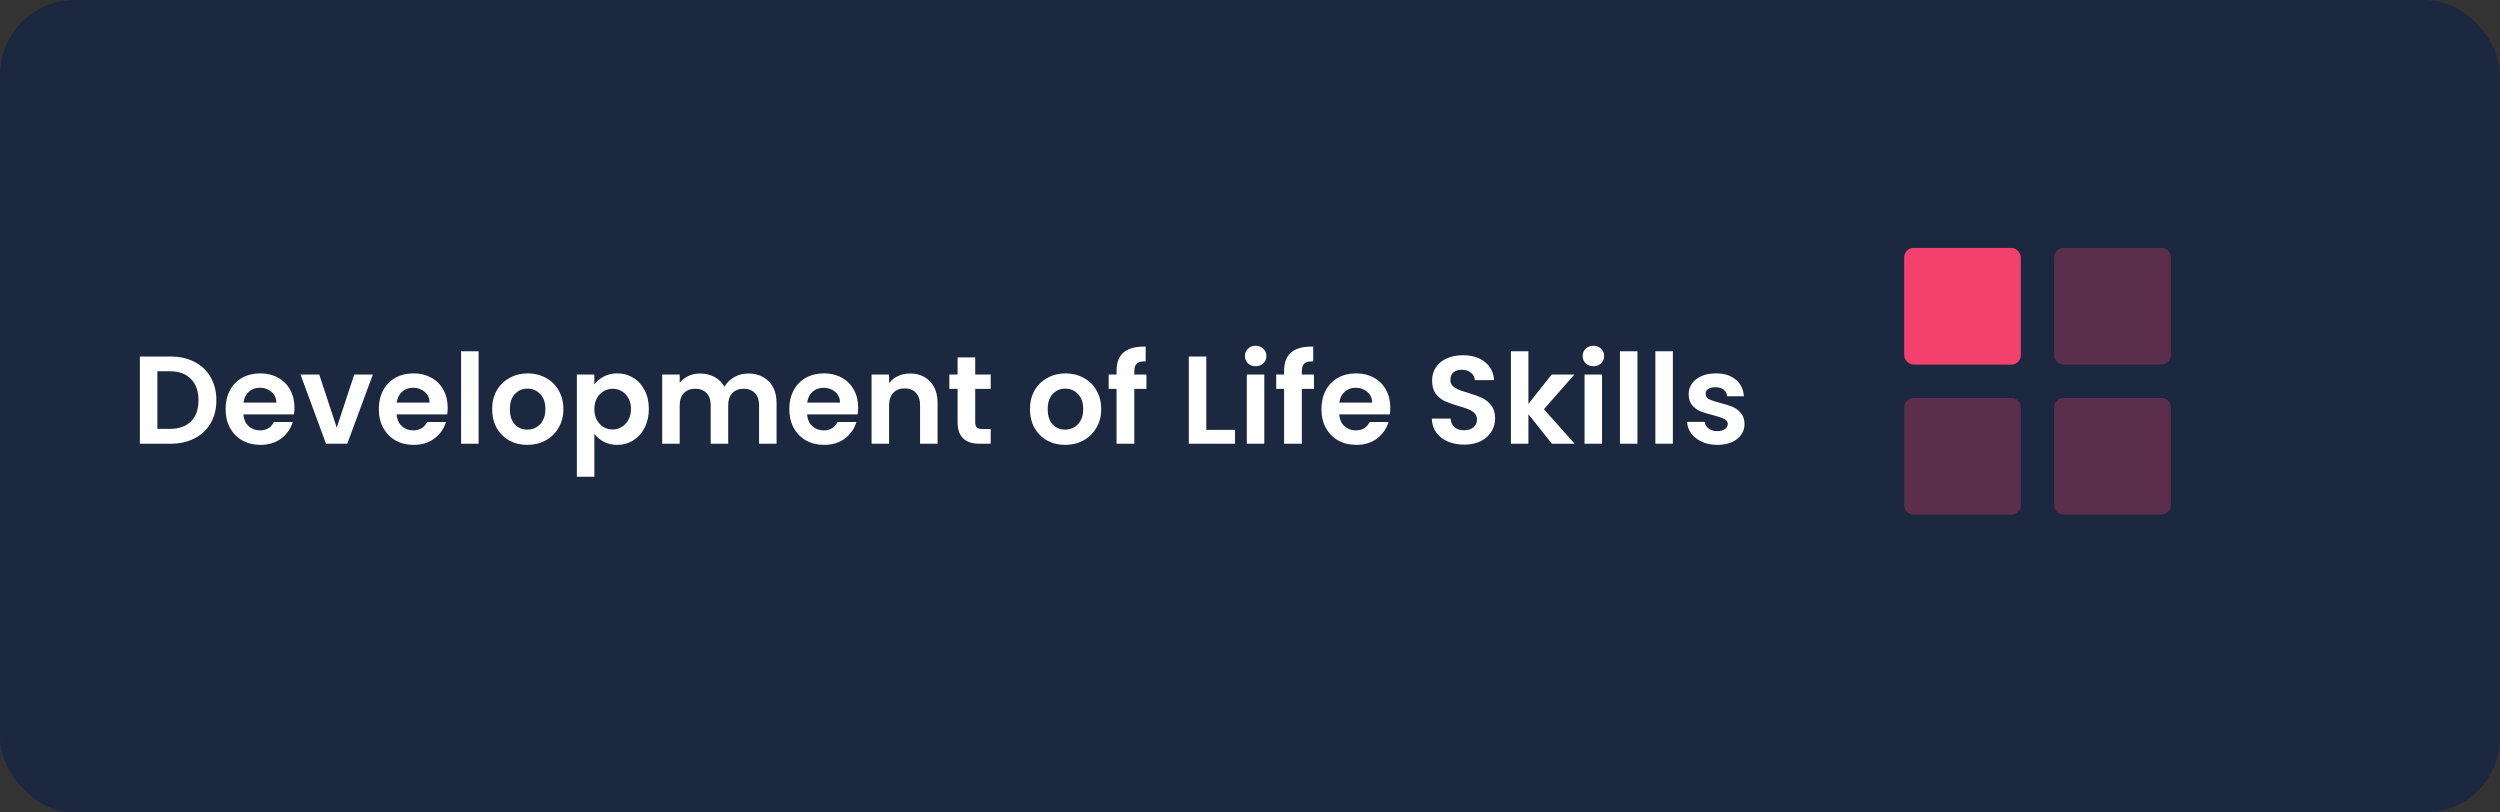 <svg width="400" height="130" viewBox="0 0 400 130" fill="none" xmlns="http://www.w3.org/2000/svg">
<rect x="0" y="0" width="400" height="130" fill="#333333" stroke="none"/>
<rect width="400" height="130" rx="12" fill="#1B283F"/>
<path d="M27.26 57.04C28.727 57.04 30.013 57.327 31.12 57.9C32.24 58.473 33.1 59.293 33.7 60.36C34.313 61.413 34.62 62.64 34.62 64.04C34.62 65.44 34.313 66.667 33.7 67.72C33.1 68.76 32.24 69.567 31.12 70.14C30.013 70.713 28.727 71 27.26 71H22.38V57.04H27.26ZM27.16 68.62C28.627 68.62 29.76 68.22 30.56 67.42C31.36 66.62 31.76 65.493 31.76 64.04C31.76 62.587 31.36 61.453 30.56 60.64C29.76 59.813 28.627 59.4 27.16 59.4H25.18V68.62H27.16ZM47.116 65.22C47.116 65.62 47.089 65.98 47.036 66.3H38.936C39.003 67.1 39.283 67.727 39.776 68.18C40.269 68.633 40.876 68.86 41.596 68.86C42.636 68.86 43.376 68.413 43.816 67.52H46.836C46.516 68.587 45.903 69.467 44.996 70.16C44.089 70.84 42.976 71.18 41.656 71.18C40.589 71.18 39.629 70.947 38.776 70.48C37.936 70 37.276 69.327 36.796 68.46C36.329 67.593 36.096 66.593 36.096 65.46C36.096 64.313 36.329 63.307 36.796 62.44C37.263 61.573 37.916 60.907 38.756 60.44C39.596 59.973 40.563 59.74 41.656 59.74C42.709 59.74 43.649 59.967 44.476 60.42C45.316 60.873 45.963 61.52 46.416 62.36C46.883 63.187 47.116 64.14 47.116 65.22ZM44.216 64.42C44.203 63.7 43.943 63.127 43.436 62.7C42.929 62.26 42.309 62.04 41.576 62.04C40.883 62.04 40.296 62.253 39.816 62.68C39.349 63.093 39.063 63.673 38.956 64.42H44.216ZM53.88 68.42L56.68 59.92H59.66L55.56 71H52.16L48.08 59.92H51.08L53.88 68.42ZM71.632 65.22C71.632 65.62 71.606 65.98 71.552 66.3H63.452C63.519 67.1 63.799 67.727 64.292 68.18C64.786 68.633 65.392 68.86 66.112 68.86C67.152 68.86 67.892 68.413 68.332 67.52H71.352C71.032 68.587 70.419 69.467 69.512 70.16C68.606 70.84 67.492 71.18 66.172 71.18C65.106 71.18 64.146 70.947 63.292 70.48C62.452 70 61.792 69.327 61.312 68.46C60.846 67.593 60.612 66.593 60.612 65.46C60.612 64.313 60.846 63.307 61.312 62.44C61.779 61.573 62.432 60.907 63.272 60.44C64.112 59.973 65.079 59.74 66.172 59.74C67.226 59.74 68.166 59.967 68.992 60.42C69.832 60.873 70.479 61.52 70.932 62.36C71.399 63.187 71.632 64.14 71.632 65.22ZM68.732 64.42C68.719 63.7 68.459 63.127 67.952 62.7C67.446 62.26 66.826 62.04 66.092 62.04C65.399 62.04 64.812 62.253 64.332 62.68C63.866 63.093 63.579 63.673 63.472 64.42H68.732ZM76.576 56.2V71H73.776V56.2H76.576ZM84.362 71.18C83.296 71.18 82.336 70.947 81.483 70.48C80.629 70 79.956 69.327 79.463 68.46C78.983 67.593 78.743 66.593 78.743 65.46C78.743 64.327 78.989 63.327 79.483 62.46C79.989 61.593 80.676 60.927 81.543 60.46C82.409 59.98 83.376 59.74 84.442 59.74C85.509 59.74 86.476 59.98 87.343 60.46C88.209 60.927 88.889 61.593 89.382 62.46C89.889 63.327 90.142 64.327 90.142 65.46C90.142 66.593 89.882 67.593 89.362 68.46C88.856 69.327 88.162 70 87.282 70.48C86.416 70.947 85.442 71.18 84.362 71.18ZM84.362 68.74C84.869 68.74 85.343 68.62 85.782 68.38C86.236 68.127 86.596 67.753 86.862 67.26C87.129 66.767 87.263 66.167 87.263 65.46C87.263 64.407 86.983 63.6 86.422 63.04C85.876 62.467 85.203 62.18 84.403 62.18C83.603 62.18 82.929 62.467 82.382 63.04C81.849 63.6 81.582 64.407 81.582 65.46C81.582 66.513 81.843 67.327 82.362 67.9C82.896 68.46 83.562 68.74 84.362 68.74ZM95.096 61.52C95.456 61.013 95.95 60.593 96.576 60.26C97.216 59.913 97.943 59.74 98.756 59.74C99.703 59.74 100.556 59.973 101.316 60.44C102.09 60.907 102.696 61.573 103.136 62.44C103.59 63.293 103.816 64.287 103.816 65.42C103.816 66.553 103.59 67.56 103.136 68.44C102.696 69.307 102.09 69.98 101.316 70.46C100.556 70.94 99.703 71.18 98.756 71.18C97.943 71.18 97.223 71.013 96.596 70.68C95.983 70.347 95.483 69.927 95.096 69.42V76.28H92.296V59.92H95.096V61.52ZM100.956 65.42C100.956 64.753 100.816 64.18 100.536 63.7C100.27 63.207 99.91 62.833 99.456 62.58C99.016 62.327 98.536 62.2 98.016 62.2C97.51 62.2 97.03 62.333 96.576 62.6C96.136 62.853 95.776 63.227 95.496 63.72C95.23 64.213 95.096 64.793 95.096 65.46C95.096 66.127 95.23 66.707 95.496 67.2C95.776 67.693 96.136 68.073 96.576 68.34C97.03 68.593 97.51 68.72 98.016 68.72C98.536 68.72 99.016 68.587 99.456 68.32C99.91 68.053 100.27 67.673 100.536 67.18C100.816 66.687 100.956 66.1 100.956 65.42ZM119.711 59.76C121.071 59.76 122.164 60.18 122.991 61.02C123.831 61.847 124.251 63.007 124.251 64.5V71H121.451V64.88C121.451 64.013 121.231 63.353 120.791 62.9C120.351 62.433 119.751 62.2 118.991 62.2C118.231 62.2 117.624 62.433 117.171 62.9C116.731 63.353 116.511 64.013 116.511 64.88V71H113.711V64.88C113.711 64.013 113.491 63.353 113.051 62.9C112.611 62.433 112.011 62.2 111.251 62.2C110.478 62.2 109.864 62.433 109.411 62.9C108.971 63.353 108.751 64.013 108.751 64.88V71H105.951V59.92H108.751V61.26C109.111 60.793 109.571 60.427 110.131 60.16C110.704 59.893 111.331 59.76 112.011 59.76C112.878 59.76 113.651 59.947 114.331 60.32C115.011 60.68 115.538 61.2 115.911 61.88C116.271 61.24 116.791 60.727 117.471 60.34C118.164 59.953 118.911 59.76 119.711 59.76ZM137.308 65.22C137.308 65.62 137.281 65.98 137.228 66.3H129.128C129.195 67.1 129.475 67.727 129.968 68.18C130.461 68.633 131.068 68.86 131.788 68.86C132.828 68.86 133.568 68.413 134.008 67.52H137.028C136.708 68.587 136.095 69.467 135.188 70.16C134.281 70.84 133.168 71.18 131.848 71.18C130.781 71.18 129.821 70.947 128.968 70.48C128.128 70 127.468 69.327 126.988 68.46C126.521 67.593 126.288 66.593 126.288 65.46C126.288 64.313 126.521 63.307 126.988 62.44C127.455 61.573 128.108 60.907 128.948 60.44C129.788 59.973 130.755 59.74 131.848 59.74C132.901 59.74 133.841 59.967 134.668 60.42C135.508 60.873 136.155 61.52 136.608 62.36C137.075 63.187 137.308 64.14 137.308 65.22ZM134.408 64.42C134.395 63.7 134.135 63.127 133.628 62.7C133.121 62.26 132.501 62.04 131.768 62.04C131.075 62.04 130.488 62.253 130.008 62.68C129.541 63.093 129.255 63.673 129.148 64.42H134.408ZM145.592 59.76C146.912 59.76 147.979 60.18 148.792 61.02C149.605 61.847 150.012 63.007 150.012 64.5V71H147.212V64.88C147.212 64 146.992 63.327 146.552 62.86C146.112 62.38 145.512 62.14 144.752 62.14C143.979 62.14 143.365 62.38 142.912 62.86C142.472 63.327 142.252 64 142.252 64.88V71H139.452V59.92H142.252V61.3C142.625 60.82 143.099 60.447 143.672 60.18C144.259 59.9 144.899 59.76 145.592 59.76ZM156.035 62.22V67.58C156.035 67.953 156.121 68.227 156.295 68.4C156.481 68.56 156.788 68.64 157.215 68.64H158.515V71H156.755C154.395 71 153.215 69.853 153.215 67.56V62.22H151.895V59.92H153.215V57.18H156.035V59.92H158.515V62.22H156.035ZM170.414 71.18C169.347 71.18 168.387 70.947 167.534 70.48C166.681 70 166.007 69.327 165.514 68.46C165.034 67.593 164.794 66.593 164.794 65.46C164.794 64.327 165.041 63.327 165.534 62.46C166.041 61.593 166.727 60.927 167.594 60.46C168.461 59.98 169.427 59.74 170.494 59.74C171.561 59.74 172.527 59.98 173.394 60.46C174.261 60.927 174.941 61.593 175.434 62.46C175.941 63.327 176.194 64.327 176.194 65.46C176.194 66.593 175.934 67.593 175.414 68.46C174.907 69.327 174.214 70 173.334 70.48C172.467 70.947 171.494 71.18 170.414 71.18ZM170.414 68.74C170.921 68.74 171.394 68.62 171.834 68.38C172.287 68.127 172.647 67.753 172.914 67.26C173.181 66.767 173.314 66.167 173.314 65.46C173.314 64.407 173.034 63.6 172.474 63.04C171.927 62.467 171.254 62.18 170.454 62.18C169.654 62.18 168.981 62.467 168.434 63.04C167.901 63.6 167.634 64.407 167.634 65.46C167.634 66.513 167.894 67.327 168.414 67.9C168.947 68.46 169.614 68.74 170.414 68.74ZM183.428 62.22H181.488V71H178.648V62.22H177.388V59.92H178.648V59.36C178.648 58 179.035 57 179.808 56.36C180.581 55.72 181.748 55.42 183.308 55.46V57.82C182.628 57.807 182.155 57.92 181.888 58.16C181.621 58.4 181.488 58.833 181.488 59.46V59.92H183.428V62.22ZM193.008 68.78H197.608V71H190.208V57.04H193.008V68.78ZM200.908 58.6C200.414 58.6 200.001 58.447 199.668 58.14C199.348 57.82 199.188 57.427 199.188 56.96C199.188 56.493 199.348 56.107 199.668 55.8C200.001 55.48 200.414 55.32 200.908 55.32C201.401 55.32 201.808 55.48 202.128 55.8C202.461 56.107 202.628 56.493 202.628 56.96C202.628 57.427 202.461 57.82 202.128 58.14C201.808 58.447 201.401 58.6 200.908 58.6ZM202.288 59.92V71H199.488V59.92H202.288ZM210.234 62.22H208.294V71H205.454V62.22H204.194V59.92H205.454V59.36C205.454 58 205.841 57 206.614 56.36C207.388 55.72 208.554 55.42 210.114 55.46V57.82C209.434 57.807 208.961 57.92 208.694 58.16C208.428 58.4 208.294 58.833 208.294 59.46V59.92H210.234V62.22ZM222.449 65.22C222.449 65.62 222.422 65.98 222.369 66.3H214.269C214.335 67.1 214.615 67.727 215.109 68.18C215.602 68.633 216.209 68.86 216.929 68.86C217.969 68.86 218.709 68.413 219.149 67.52H222.169C221.849 68.587 221.235 69.467 220.329 70.16C219.422 70.84 218.309 71.18 216.989 71.18C215.922 71.18 214.962 70.947 214.109 70.48C213.269 70 212.609 69.327 212.129 68.46C211.662 67.593 211.429 66.593 211.429 65.46C211.429 64.313 211.662 63.307 212.129 62.44C212.595 61.573 213.249 60.907 214.089 60.44C214.929 59.973 215.895 59.74 216.989 59.74C218.042 59.74 218.982 59.967 219.809 60.42C220.649 60.873 221.295 61.52 221.749 62.36C222.215 63.187 222.449 64.14 222.449 65.22ZM219.549 64.42C219.535 63.7 219.275 63.127 218.769 62.7C218.262 62.26 217.642 62.04 216.909 62.04C216.215 62.04 215.629 62.253 215.149 62.68C214.682 63.093 214.395 63.673 214.289 64.42H219.549ZM234.278 71.14C233.305 71.14 232.425 70.973 231.638 70.64C230.865 70.307 230.251 69.827 229.798 69.2C229.345 68.573 229.111 67.833 229.098 66.98H232.098C232.138 67.553 232.338 68.007 232.698 68.34C233.071 68.673 233.578 68.84 234.218 68.84C234.871 68.84 235.385 68.687 235.758 68.38C236.131 68.06 236.318 67.647 236.318 67.14C236.318 66.727 236.191 66.387 235.938 66.12C235.685 65.853 235.365 65.647 234.978 65.5C234.605 65.34 234.085 65.167 233.418 64.98C232.511 64.713 231.771 64.453 231.198 64.2C230.638 63.933 230.151 63.54 229.738 63.02C229.338 62.487 229.138 61.78 229.138 60.9C229.138 60.073 229.345 59.353 229.758 58.74C230.171 58.127 230.751 57.66 231.498 57.34C232.245 57.007 233.098 56.84 234.058 56.84C235.498 56.84 236.665 57.193 237.558 57.9C238.465 58.593 238.965 59.567 239.058 60.82H235.978C235.951 60.34 235.745 59.947 235.358 59.64C234.985 59.32 234.485 59.16 233.858 59.16C233.311 59.16 232.871 59.3 232.538 59.58C232.218 59.86 232.058 60.267 232.058 60.8C232.058 61.173 232.178 61.487 232.418 61.74C232.671 61.98 232.978 62.18 233.338 62.34C233.711 62.487 234.231 62.66 234.898 62.86C235.805 63.127 236.545 63.393 237.118 63.66C237.691 63.927 238.185 64.327 238.598 64.86C239.011 65.393 239.218 66.093 239.218 66.96C239.218 67.707 239.025 68.4 238.638 69.04C238.251 69.68 237.685 70.193 236.938 70.58C236.191 70.953 235.305 71.14 234.278 71.14ZM248.306 71L244.546 66.28V71H241.746V56.2H244.546V64.62L248.266 59.92H251.906L247.026 65.48L251.946 71H248.306ZM254.945 58.6C254.452 58.6 254.039 58.447 253.705 58.14C253.385 57.82 253.225 57.427 253.225 56.96C253.225 56.493 253.385 56.107 253.705 55.8C254.039 55.48 254.452 55.32 254.945 55.32C255.439 55.32 255.845 55.48 256.165 55.8C256.499 56.107 256.665 56.493 256.665 56.96C256.665 57.427 256.499 57.82 256.165 58.14C255.845 58.447 255.439 58.6 254.945 58.6ZM256.325 59.92V71H253.525V59.92H256.325ZM261.992 56.2V71H259.192V56.2H261.992ZM267.658 56.2V71H264.858V56.2H267.658ZM274.765 71.18C273.858 71.18 273.045 71.02 272.325 70.7C271.605 70.367 271.031 69.92 270.605 69.36C270.191 68.8 269.965 68.18 269.925 67.5H272.745C272.798 67.927 273.005 68.28 273.365 68.56C273.738 68.84 274.198 68.98 274.745 68.98C275.278 68.98 275.691 68.873 275.985 68.66C276.291 68.447 276.445 68.173 276.445 67.84C276.445 67.48 276.258 67.213 275.885 67.04C275.525 66.853 274.945 66.653 274.145 66.44C273.318 66.24 272.638 66.033 272.105 65.82C271.585 65.607 271.131 65.28 270.745 64.84C270.371 64.4 270.185 63.807 270.185 63.06C270.185 62.447 270.358 61.887 270.705 61.38C271.065 60.873 271.571 60.473 272.225 60.18C272.891 59.887 273.671 59.74 274.565 59.74C275.885 59.74 276.938 60.073 277.725 60.74C278.511 61.393 278.945 62.28 279.025 63.4H276.345C276.305 62.96 276.118 62.613 275.785 62.36C275.465 62.093 275.031 61.96 274.485 61.96C273.978 61.96 273.585 62.053 273.305 62.24C273.038 62.427 272.905 62.687 272.905 63.02C272.905 63.393 273.091 63.68 273.465 63.88C273.838 64.067 274.418 64.26 275.205 64.46C276.005 64.66 276.665 64.867 277.185 65.08C277.705 65.293 278.151 65.627 278.525 66.08C278.911 66.52 279.111 67.107 279.125 67.84C279.125 68.48 278.945 69.053 278.585 69.56C278.238 70.067 277.731 70.467 277.065 70.76C276.411 71.04 275.645 71.18 274.765 71.18Z" fill="white"/>
<rect x="304.667" y="39.667" width="18.667" height="18.667" rx="1.5" fill="#F1416C"/>
<path opacity="0.3" fill-rule="evenodd" clip-rule="evenodd" d="M328.667 41.167C328.667 40.338 329.338 39.667 330.167 39.667H345.833C346.662 39.667 347.333 40.338 347.333 41.167V56.833C347.333 57.662 346.662 58.333 345.833 58.333H330.167C329.338 58.333 328.667 57.662 328.667 56.833V41.167ZM304.667 65.167C304.667 64.338 305.338 63.667 306.167 63.667H321.833C322.662 63.667 323.333 64.338 323.333 65.167V80.833C323.333 81.662 322.662 82.333 321.833 82.333H306.167C305.338 82.333 304.667 81.662 304.667 80.833V65.167ZM330.167 63.667C329.338 63.667 328.667 64.338 328.667 65.167V80.833C328.667 81.662 329.338 82.333 330.167 82.333H345.833C346.662 82.333 347.333 81.662 347.333 80.833V65.167C347.333 64.338 346.662 63.667 345.833 63.667H330.167Z" fill="#F1416C"/>
</svg>

